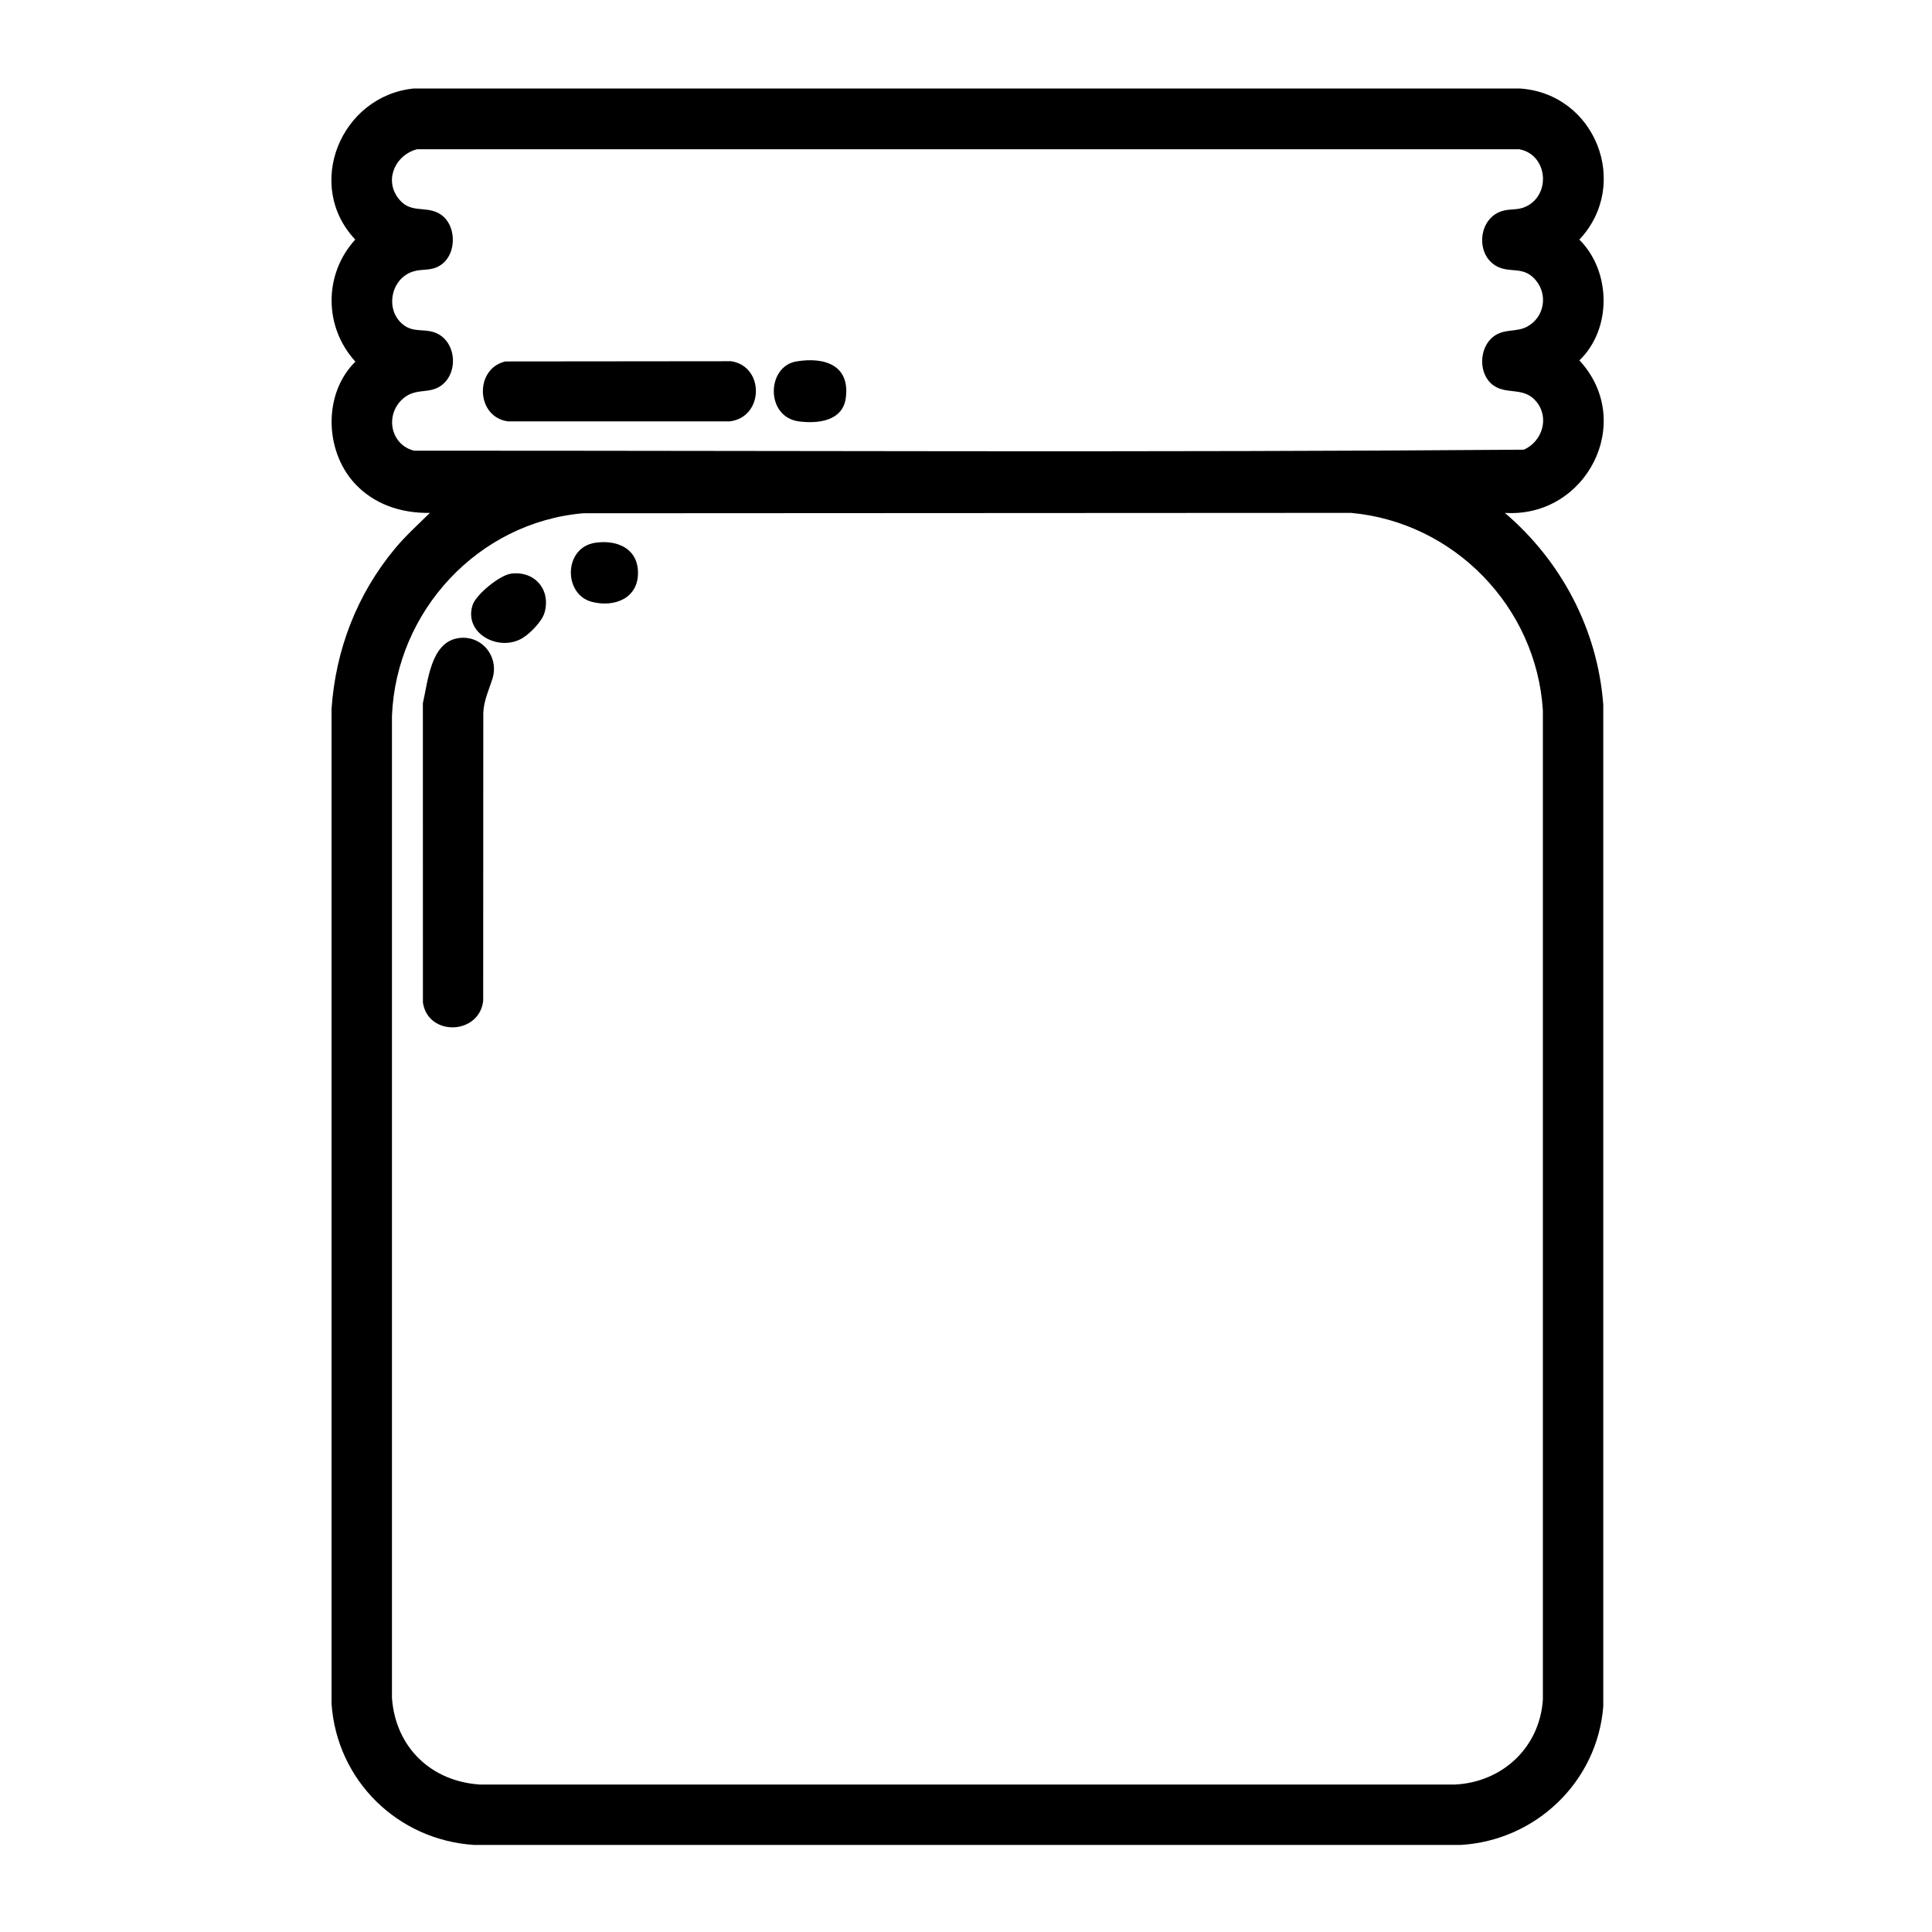 <svg viewBox="0 0 1320 1320" version="1.1" xmlns="http://www.w3.org/2000/svg" id="Laag_1">
  
  <path d="M1028.16,350.41c38.68,33,63.41,79.86,67.24,130.99v684.56c-4.09,51.47-46.12,91.56-97.44,94.56H323.96c-52.31-3.34-93.82-44.07-97.44-96.48V484.28c2.81-40.46,17.43-78.32,43.26-109.38,7.47-8.99,15.69-16.35,23.98-24.49-19.6.41-38.61-5.88-51.86-20.62-20.2-22.46-21.01-61.12.92-82.71-21.61-23.58-21.73-59.75-.1-83.4-35.13-37.29-9.73-98.2,39.97-103.22h755.6c51.97,3.37,76.07,65.74,40.77,103.23,21.8,21.71,22.33,61.08.03,82.56,38.72,41.83,4.82,107.76-50.92,104.17ZM284.87,101.99c-14.32,3.68-22.34,20.13-13.18,32.89,8.17,11.39,17.96,5.62,27.74,10.66,12.81,6.61,13.29,28.14,1.38,35.75-6.51,4.16-12.05,2.11-18.77,4.27-15.01,4.82-19.18,26-6.84,36.06,7.07,5.76,13.8,2.82,21.45,5.43,15.13,5.16,17.09,27.54,4.74,36.41-8.8,6.32-18.17.77-27.33,10.11-11.05,11.28-6.71,30.54,8.9,34.36,252.7-.07,505.69,1.29,758.22-.69,12.49-5.64,17.6-21.58,8.61-32.71-8.47-10.49-19.94-4.64-29.24-11.08-10.74-7.44-10.29-25.87-.09-33.56,7.45-5.62,15.42-2.65,23-6.76,11.58-6.28,14.32-21.5,5.85-31.64-8.51-10.18-17.36-4.46-26.84-9.64-14.43-7.89-12.69-32.38,3.57-37.59,5.76-1.85,10.6-.44,16.22-2.98,17.7-8.01,15.28-35.65-4.23-39.3H284.87ZM398.21,350.69c-71.65,6.37-127.5,66.82-130.41,138.39v671.13c2.51,33.54,26.56,56.8,60.01,59.04h666.32c32.4-1.61,57.88-25.38,60.01-58.07V485.24c-4.49-70.64-60.64-128.44-131.1-134.83l-524.82.27Z"></path>
  <path d="M312.71,436.07c16.1-2.76,28.52,12.35,23.76,27.6-2.37,7.6-5.94,14.85-6.27,23.49l-.07,196.73c-2.83,23.34-37.73,24.34-41.18,1.07l-.03-204.52c3.46-14.7,5.25-41.2,23.78-44.37Z"></path>
  <path d="M349.21,391.93c16.13-2.06,27.3,10.95,22.83,26.67-1.7,5.99-9.95,14.32-15.2,17.44-15.89,9.45-40.05-3.05-34-22.49,2.29-7.37,18.65-20.63,26.37-21.62Z"></path>
  <path d="M406.81,370.81c14.11-2.04,28.39,3.34,29.06,19.48.76,18.2-15.69,25-31.54,20.9-19.52-5.06-19.4-37.21,2.48-40.38Z"></path>
  <path d="M345.35,246.95l154.25-.15c22.94,3.62,22.32,38.26-.98,41.09l-151.49.02c-22.12-2.91-23.13-36.15-1.77-40.97Z"></path>
  <path d="M544.07,246.95c19.23-3.22,36.89,2.47,33.77,25.13-2.16,15.67-19.11,17.53-31.99,15.84-23-3.01-22.18-37.55-1.77-40.97Z"></path>
</svg>
